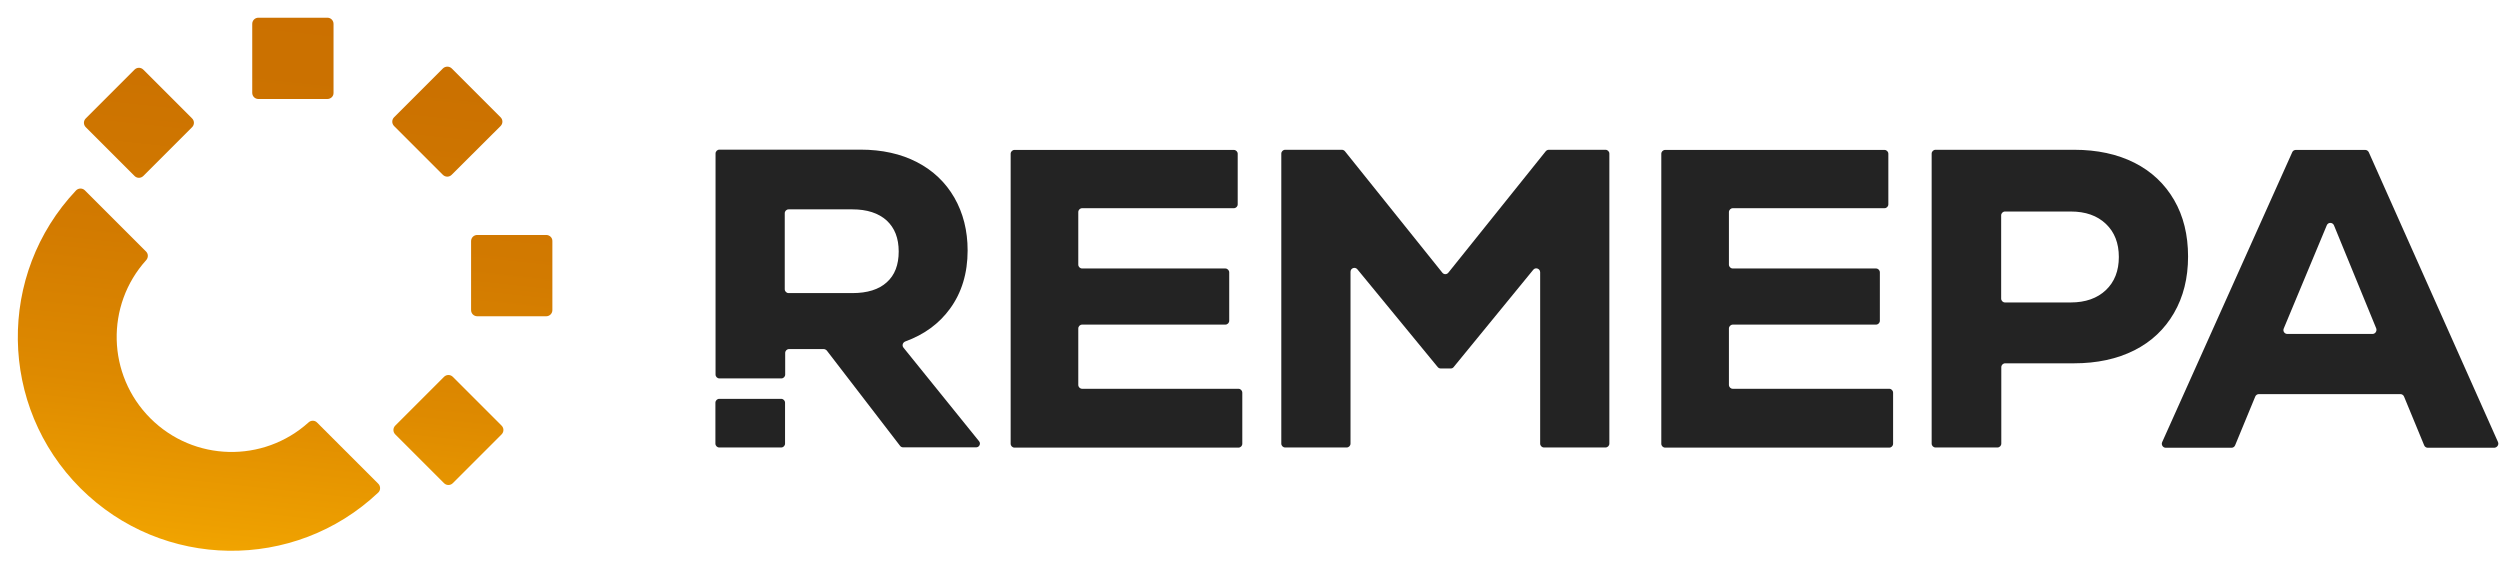 <svg width="160" height="36" viewBox="0 0 160 36" fill="none" xmlns="http://www.w3.org/2000/svg">
<g clip-path="url(#clip0_210_2401)">
<path d="M62.656 28.234L57.821 22.248C57.711 22.11 57.775 21.917 57.941 21.852C59.157 21.41 60.105 20.71 60.796 19.762C61.551 18.73 61.928 17.478 61.928 16.032C61.928 14.761 61.643 13.638 61.081 12.653C60.52 11.677 59.718 10.912 58.687 10.378C57.656 9.844 56.449 9.577 55.068 9.577H46.044C45.905 9.577 45.795 9.688 45.795 9.826V23.97C45.795 24.108 45.905 24.219 46.044 24.219H50.003C50.141 24.219 50.252 24.108 50.252 23.97V22.589C50.252 22.451 50.362 22.34 50.501 22.34H52.711C52.784 22.34 52.858 22.377 52.913 22.432L57.6 28.528C57.646 28.593 57.72 28.63 57.803 28.63H62.462C62.674 28.639 62.794 28.39 62.656 28.234ZM56.753 18.067C56.247 18.528 55.51 18.758 54.552 18.758H50.473C50.335 18.758 50.224 18.648 50.224 18.509V13.647C50.224 13.509 50.335 13.399 50.473 13.399H54.552C55.492 13.399 56.219 13.638 56.744 14.108C57.26 14.586 57.517 15.24 57.517 16.097C57.517 16.944 57.269 17.607 56.753 18.067ZM45.786 28.39C45.786 28.528 45.896 28.639 46.034 28.639H49.994C50.132 28.639 50.243 28.528 50.243 28.39V25.775C50.243 25.637 50.132 25.526 49.994 25.526H46.034C45.896 25.526 45.786 25.637 45.786 25.775V28.39Z" fill="#232323"/>
<path d="M79.259 24.882H69.258C69.12 24.882 69.01 24.771 69.01 24.633V21.023C69.01 20.885 69.12 20.775 69.258 20.775H78.421C78.559 20.775 78.67 20.664 78.67 20.526V17.432C78.67 17.294 78.55 17.183 78.421 17.183H69.258C69.12 17.183 69.01 17.073 69.01 16.935V13.574C69.01 13.435 69.12 13.325 69.258 13.325H78.964C79.102 13.325 79.213 13.214 79.213 13.076V9.844C79.213 9.706 79.102 9.595 78.964 9.595H64.93C64.792 9.595 64.682 9.706 64.682 9.844V28.399C64.682 28.538 64.792 28.648 64.93 28.648H79.259C79.397 28.648 79.507 28.538 79.507 28.399V25.14C79.507 24.992 79.397 24.882 79.259 24.882Z" fill="#232323"/>
<path d="M102.75 9.586H99.122C99.049 9.586 98.975 9.623 98.929 9.678L92.695 17.45C92.593 17.579 92.409 17.579 92.308 17.45L86.074 9.678C86.028 9.623 85.954 9.586 85.88 9.586H82.252C82.114 9.586 82.003 9.697 82.003 9.835V28.39C82.003 28.528 82.114 28.639 82.252 28.639H86.184C86.322 28.639 86.433 28.528 86.433 28.39V17.395C86.433 17.156 86.727 17.054 86.875 17.239L92.013 23.491C92.059 23.547 92.133 23.583 92.207 23.583H92.842C92.916 23.583 92.989 23.556 93.035 23.491L98.128 17.266C98.275 17.082 98.57 17.193 98.57 17.423V28.39C98.57 28.528 98.68 28.639 98.818 28.639H102.75C102.889 28.639 102.999 28.528 102.999 28.39V9.835C102.999 9.697 102.889 9.586 102.75 9.586Z" fill="#232323"/>
<path d="M120.91 24.882H110.9C110.762 24.882 110.651 24.771 110.651 24.633V21.023C110.651 20.885 110.771 20.775 110.9 20.775H120.063C120.201 20.775 120.311 20.664 120.311 20.526V17.432C120.311 17.294 120.201 17.183 120.063 17.183H110.9C110.762 17.183 110.651 17.073 110.651 16.935V13.574C110.651 13.435 110.771 13.325 110.9 13.325H120.606C120.744 13.325 120.854 13.214 120.854 13.076V9.844C120.854 9.706 120.744 9.595 120.606 9.595H106.572C106.434 9.595 106.323 9.706 106.323 9.844V28.399C106.323 28.538 106.434 28.648 106.572 28.648H120.91C121.048 28.648 121.158 28.538 121.158 28.399V25.14C121.158 24.992 121.048 24.882 120.91 24.882Z" fill="#232323"/>
<path d="M139.143 12.8C138.544 11.769 137.697 10.967 136.601 10.415C135.505 9.863 134.216 9.586 132.743 9.586H123.875C123.736 9.586 123.626 9.697 123.626 9.835V28.39C123.626 28.528 123.736 28.639 123.875 28.639H127.834C127.972 28.639 128.083 28.528 128.083 28.39V23.5C128.083 23.362 128.193 23.252 128.332 23.252H132.733C134.207 23.252 135.487 22.976 136.592 22.423C137.688 21.871 138.535 21.069 139.133 20.038C139.732 19.007 140.036 17.8 140.036 16.419C140.036 15.038 139.741 13.831 139.143 12.8ZM134.778 18.565C134.225 19.09 133.47 19.357 132.531 19.357H128.322C128.184 19.357 128.074 19.246 128.074 19.108V13.785C128.074 13.647 128.184 13.537 128.322 13.537H132.531C133.47 13.537 134.216 13.795 134.778 14.329C135.33 14.854 135.606 15.563 135.606 16.447C135.606 17.331 135.33 18.04 134.778 18.565Z" fill="#232323"/>
<path d="M159.871 28.289L151.602 9.743C151.556 9.651 151.473 9.595 151.372 9.595H146.933C146.832 9.595 146.74 9.651 146.703 9.743L138.378 28.298C138.305 28.464 138.425 28.657 138.609 28.657H142.817C142.918 28.657 143.01 28.593 143.047 28.501L144.336 25.379C144.373 25.287 144.465 25.223 144.567 25.223H153.628C153.729 25.223 153.821 25.287 153.858 25.379L155.147 28.501C155.184 28.593 155.276 28.657 155.378 28.657H159.641C159.825 28.639 159.945 28.455 159.871 28.289ZM151.842 21.373H146.39C146.206 21.373 146.086 21.189 146.16 21.023L148.913 14.421C148.996 14.209 149.291 14.218 149.374 14.421L152.081 21.023C152.136 21.189 152.016 21.373 151.842 21.373Z" fill="#232323"/>
<path d="M20.95 6.336H16.539C16.318 6.336 16.143 6.161 16.143 5.94V1.529C16.143 1.308 16.318 1.133 16.539 1.133H20.95C21.171 1.133 21.346 1.308 21.346 1.529V5.94C21.355 6.161 21.171 6.336 20.95 6.336Z" fill="url(#paint0_linear_210_2401)"/>
<path d="M32.101 27.801L28.98 30.923C28.823 31.079 28.574 31.079 28.418 30.923L25.296 27.801C25.14 27.644 25.14 27.396 25.296 27.239L28.418 24.117C28.574 23.961 28.823 23.961 28.98 24.117L32.101 27.239C32.258 27.396 32.258 27.644 32.101 27.801Z" fill="url(#paint1_linear_210_2401)"/>
<path d="M12.294 8.14L9.172 11.262C9.015 11.419 8.767 11.419 8.61 11.262L5.489 8.14C5.332 7.984 5.332 7.735 5.489 7.579L8.61 4.457C8.767 4.3 9.015 4.3 9.172 4.457L12.294 7.579C12.45 7.735 12.45 7.984 12.294 8.14Z" fill="url(#paint2_linear_210_2401)"/>
<path d="M35.352 15.434V19.845C35.352 20.066 35.177 20.241 34.956 20.241H30.545C30.324 20.241 30.149 20.066 30.149 19.845V15.434C30.149 15.213 30.324 15.038 30.545 15.038H34.956C35.177 15.038 35.361 15.213 35.352 15.434Z" fill="url(#paint3_linear_210_2401)"/>
<path d="M28.915 4.383L32.037 7.505C32.193 7.662 32.193 7.91 32.037 8.067L28.906 11.188C28.749 11.345 28.501 11.345 28.344 11.188L25.222 8.067C25.066 7.91 25.066 7.662 25.222 7.505L28.344 4.383C28.501 4.227 28.759 4.227 28.915 4.383Z" fill="url(#paint4_linear_210_2401)"/>
<path d="M24.21 30.959C24.366 31.116 24.366 31.383 24.201 31.53C18.841 36.586 10.397 36.485 5.148 31.245C-0.101 25.996 -0.193 17.552 4.862 12.192C5.019 12.027 5.277 12.027 5.433 12.183L9.347 16.097C9.504 16.253 9.494 16.493 9.356 16.649C6.75 19.532 6.842 23.988 9.623 26.77C12.404 29.55 16.852 29.643 19.744 27.037C19.9 26.889 20.149 26.889 20.296 27.046L24.21 30.959Z" fill="url(#paint5_linear_210_2401)"/>
</g>
<defs>
<linearGradient id="paint0_linear_210_2401" x1="14.977" y1="38.614" x2="20.313" y2="-10.745" gradientUnits="userSpaceOnUse">
<stop stop-color="#F9AE00"/>
<stop offset="0.091" stop-color="#EEA000"/>
<stop offset="0.269" stop-color="#DE8A00"/>
<stop offset="0.465" stop-color="#D27A00"/>
<stop offset="0.688" stop-color="#CB7100"/>
<stop offset="1" stop-color="#C96E00"/>
</linearGradient>
<linearGradient id="paint1_linear_210_2401" x1="27.355" y1="39.952" x2="32.691" y2="-9.407" gradientUnits="userSpaceOnUse">
<stop stop-color="#F9AE00"/>
<stop offset="0.091" stop-color="#EEA000"/>
<stop offset="0.269" stop-color="#DE8A00"/>
<stop offset="0.465" stop-color="#D27A00"/>
<stop offset="0.688" stop-color="#CB7100"/>
<stop offset="1" stop-color="#C96E00"/>
</linearGradient>
<linearGradient id="paint2_linear_210_2401" x1="5.678" y1="37.609" x2="11.014" y2="-11.75" gradientUnits="userSpaceOnUse">
<stop stop-color="#F9AE00"/>
<stop offset="0.091" stop-color="#EEA000"/>
<stop offset="0.269" stop-color="#DE8A00"/>
<stop offset="0.465" stop-color="#D27A00"/>
<stop offset="0.688" stop-color="#CB7100"/>
<stop offset="1" stop-color="#C96E00"/>
</linearGradient>
<linearGradient id="paint3_linear_210_2401" x1="30.305" y1="40.271" x2="35.641" y2="-9.088" gradientUnits="userSpaceOnUse">
<stop stop-color="#F9AE00"/>
<stop offset="0.091" stop-color="#EEA000"/>
<stop offset="0.269" stop-color="#DE8A00"/>
<stop offset="0.465" stop-color="#D27A00"/>
<stop offset="0.688" stop-color="#CB7100"/>
<stop offset="1" stop-color="#C96E00"/>
</linearGradient>
<linearGradient id="paint4_linear_210_2401" x1="25.177" y1="39.717" x2="30.513" y2="-9.642" gradientUnits="userSpaceOnUse">
<stop stop-color="#F9AE00"/>
<stop offset="0.091" stop-color="#EEA000"/>
<stop offset="0.269" stop-color="#DE8A00"/>
<stop offset="0.465" stop-color="#D27A00"/>
<stop offset="0.688" stop-color="#CB7100"/>
<stop offset="1" stop-color="#C96E00"/>
</linearGradient>
<linearGradient id="paint5_linear_210_2401" x1="11.424" y1="38.23" x2="16.76" y2="-11.129" gradientUnits="userSpaceOnUse">
<stop stop-color="#F9AE00"/>
<stop offset="0.091" stop-color="#EEA000"/>
<stop offset="0.269" stop-color="#DE8A00"/>
<stop offset="0.465" stop-color="#D27A00"/>
<stop offset="0.688" stop-color="#CB7100"/>
<stop offset="1" stop-color="#C96E00"/>
</linearGradient>
<clipPath id="clip0_210_2401">
<rect width="160" height="35.683" fill="white"/>
</clipPath>
</defs>
</svg>
